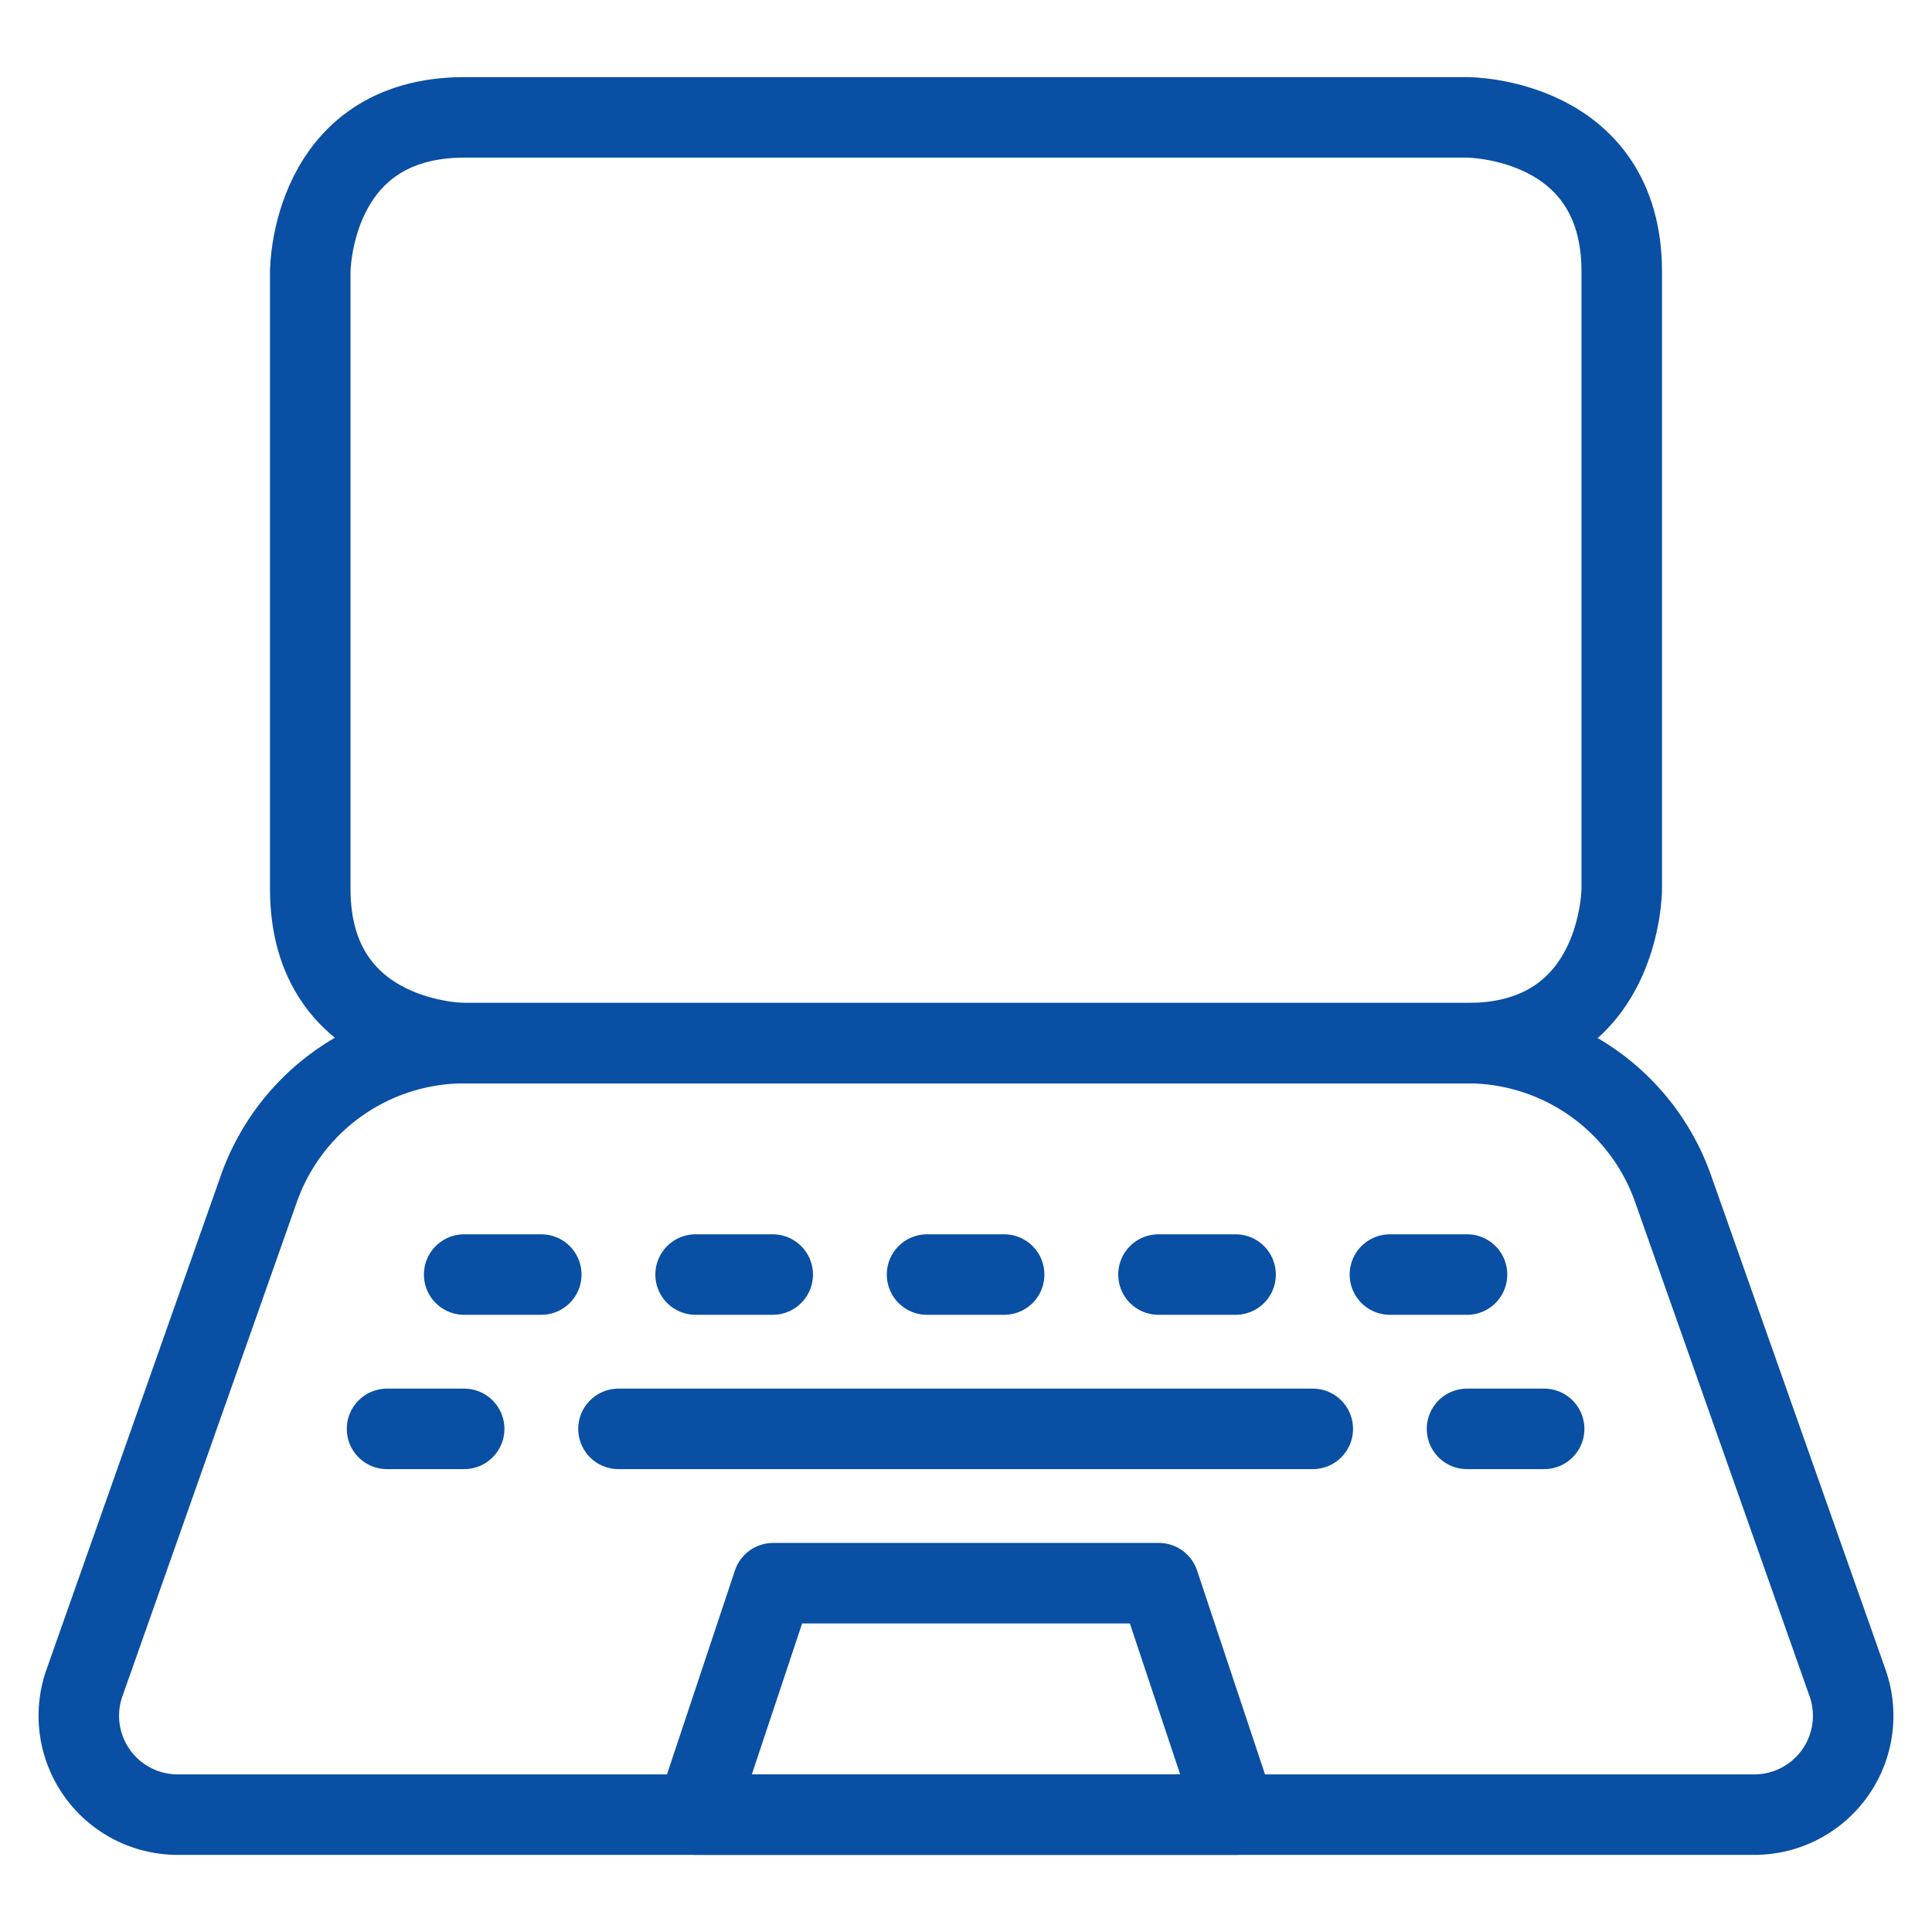 <svg xmlns="http://www.w3.org/2000/svg" viewBox="-0.5 -0.5 24 24"><defs></defs><title>laptop</title><path d="M5.271 0.958h12.458s1.917 0 1.917 1.917v7.667s0 1.917 -1.917 1.917h-12.458s-1.917 0 -1.917 -1.917V2.875s0 -1.917 1.917 -1.917" fill="none" stroke="#094fa3" stroke-linecap="round" stroke-linejoin="round" stroke-width="1"></path><path d="M22.451 20.406A1.228 1.228 0 0 1 21.293 22.042H1.707a1.228 1.228 0 0 1 -1.158 -1.636l2.167 -6.14A2.709 2.709 0 0 1 5.271 12.458h12.458a2.707 2.707 0 0 1 2.554 1.807Z" fill="none" stroke="#094fa3" stroke-linecap="round" stroke-linejoin="round" stroke-width="1"></path><path d="m14.854 22.042 -6.708 0 0.958 -2.875 4.792 0 0.958 2.875z" fill="none" stroke="#094fa3" stroke-linecap="round" stroke-linejoin="round" stroke-width="1"></path><path d="m5.266 15.333 0.958 0" fill="none" stroke="#094fa3" stroke-linecap="round" stroke-linejoin="round" stroke-width="1"></path><path d="m8.141 15.333 0.958 0" fill="none" stroke="#094fa3" stroke-linecap="round" stroke-linejoin="round" stroke-width="1"></path><path d="m13.891 15.333 0.958 0" fill="none" stroke="#094fa3" stroke-linecap="round" stroke-linejoin="round" stroke-width="1"></path><path d="m16.766 15.333 0.958 0" fill="none" stroke="#094fa3" stroke-linecap="round" stroke-linejoin="round" stroke-width="1"></path><path d="m11.016 15.333 0.958 0" fill="none" stroke="#094fa3" stroke-linecap="round" stroke-linejoin="round" stroke-width="1"></path><path d="m4.308 17.25 0.958 0" fill="none" stroke="#094fa3" stroke-linecap="round" stroke-linejoin="round" stroke-width="1"></path><path d="m7.183 17.25 8.625 0" fill="none" stroke="#094fa3" stroke-linecap="round" stroke-linejoin="round" stroke-width="1"></path><path d="m17.724 17.25 0.958 0" fill="none" stroke="#094fa3" stroke-linecap="round" stroke-linejoin="round" stroke-width="1"></path></svg>